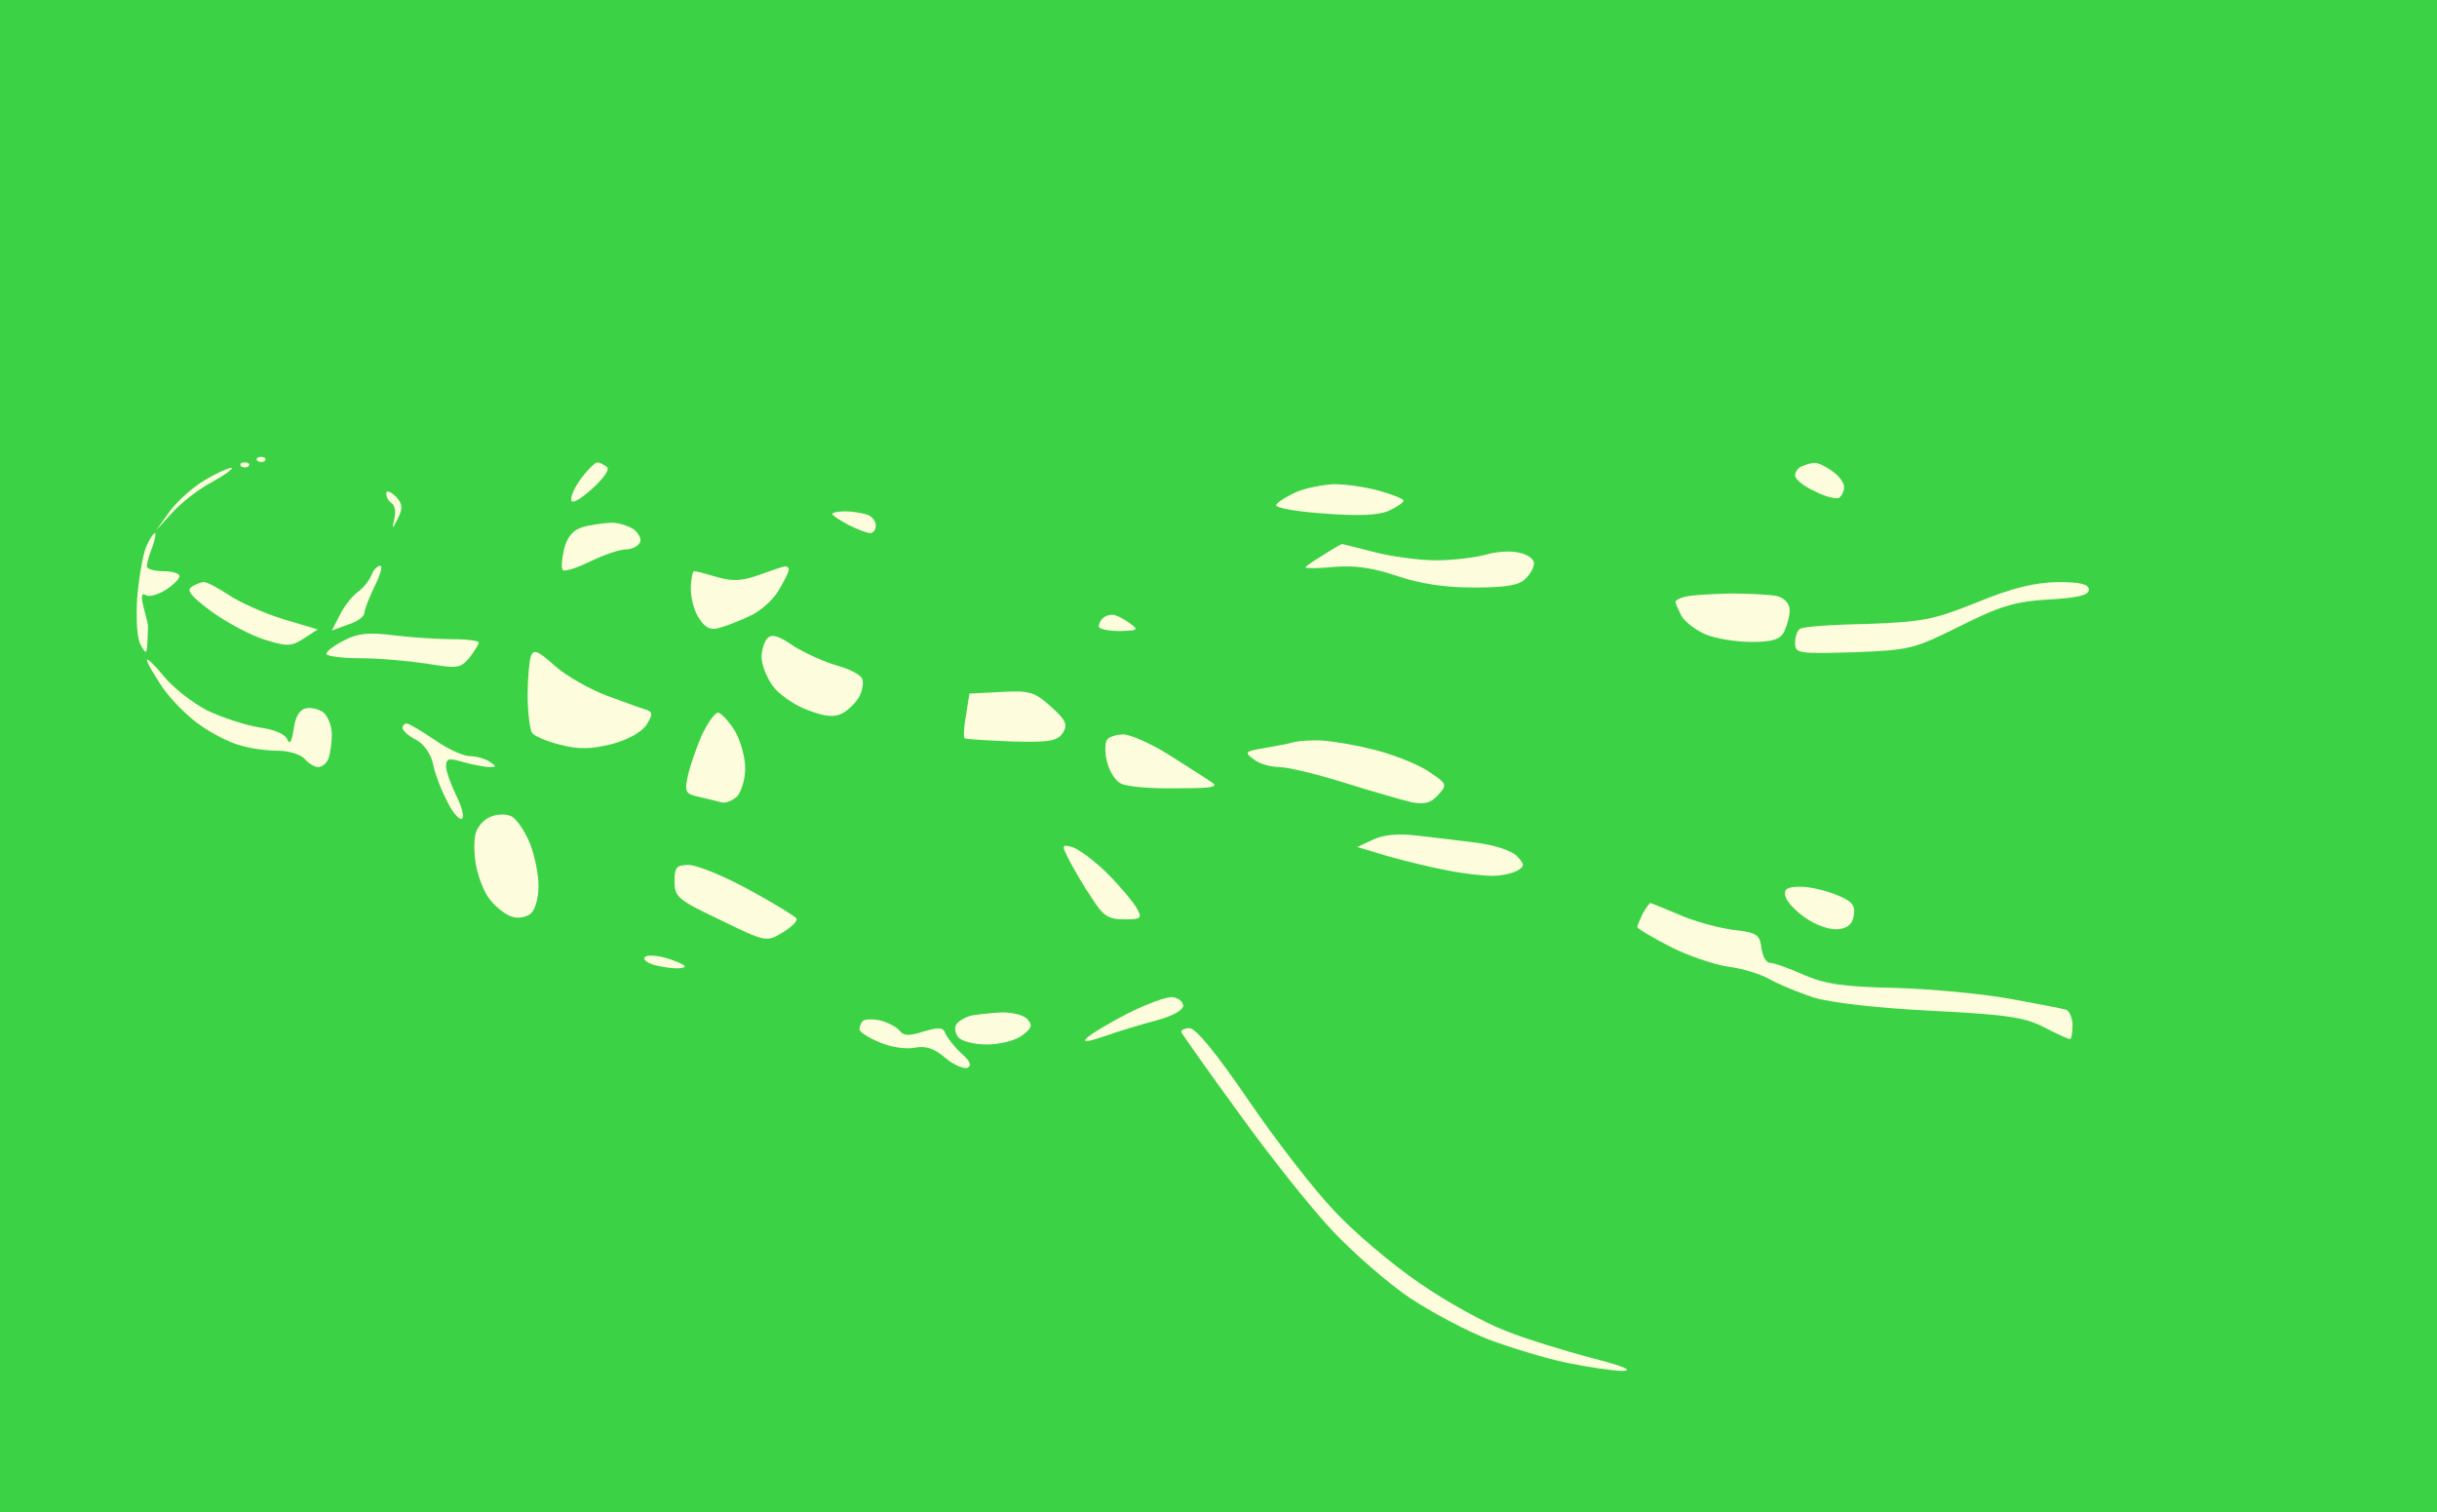 <?xml version="1.0" standalone="no"?>
<!DOCTYPE svg PUBLIC "-//W3C//DTD SVG 20010904//EN"
 "http://www.w3.org/TR/2001/REC-SVG-20010904/DTD/svg10.dtd">
<svg version="1.0" xmlns="http://www.w3.org/2000/svg"
 width="100%" height="100%" viewBox="0 0 448 278"
 preserveAspectRatio="xMidYMid meet">
<rect width="448" height="278" fill="#3cd246" stroke="none"/><g transform="translate(0,278) scale(0.1,-0.1)"
fill="#fdfdde" stroke="none">
<path d="M480 1940 c-7 0 -10 -3 -7 -7 4 -3 10 -3 14 0 3 4 0 7 -7 7z"/>
<path d="M450 1930 c-7 0 -10 -3 -7 -7 4 -3 10 -3 14 0 3 4 0 7 -7 7z"/>
<path d="M1098 1930 c-4 0 -16 -12 -27 -26 -12 -15 -21 -33 -21 -42 0 -9 13
-3 38 19 23 21 34 37 27 41 -5 4 -13 8 -17 8z"/>
<path d="M3335 1929 c-5 0 -16 -3 -22 -6 -7 -2 -13 -10 -13 -17 0 -7 16 -20
36 -29 19 -10 40 -15 45 -12 5 4 9 12 9 20 0 8 -10 21 -22 29 -12 9 -27 16
-33 15z"/>
<path d="M425 1920 c-5 0 -28 -10 -49 -23 -21 -12 -50 -38 -64 -57 l-25 -35
29 32 c16 18 49 44 74 57 25 14 41 26 35 26z"/>
<path d="M2452 1890 c-20 -1 -51 -7 -68 -14 -18 -8 -34 -18 -38 -24 -3 -5 32
-12 88 -16 65 -5 101 -3 119 5 15 7 27 15 27 19 0 3 -20 11 -45 18 -25 7 -62
12 -83 12z"/>
<path d="M727 1868 c-10 9 -17 11 -17 5 0 -7 5 -15 10 -18 6 -4 8 -16 5 -28
-5 -21 -4 -21 7 1 9 19 8 26 -5 40z"/>
<path d="M1554 1840 c-13 0 -24 -2 -24 -5 0 -2 13 -11 30 -20 16 -8 34 -15 40
-15 5 0 10 6 10 14 0 8 -7 17 -16 20 -9 3 -27 6 -40 6z"/>
<path d="M1121 1819 c-14 -1 -37 -4 -50 -8 -17 -5 -28 -17 -34 -40 -4 -18 -6
-36 -2 -39 3 -3 26 4 50 16 25 12 54 22 65 22 10 0 22 5 26 12 4 6 -1 17 -11
25 -11 7 -30 13 -44 12z"/>
<path d="M285 1800 c-3 0 -11 -12 -17 -27 -6 -16 -13 -58 -16 -94 -2 -39 0
-75 7 -85 9 -17 11 -17 12 6 1 14 1 27 1 30 0 3 -4 18 -8 34 -5 20 -4 27 4 22
6 -4 23 1 37 10 14 9 25 20 25 25 0 5 -13 9 -30 9 -16 0 -30 4 -30 9 0 5 4 21
10 35 5 14 7 26 5 26z"/>
<path d="M2467 1780 c-1 0 -17 -9 -34 -20 -18 -11 -33 -21 -33 -23 0 -2 24 -2
54 1 38 3 71 -2 115 -17 42 -14 86 -21 140 -21 59 0 84 4 95 16 9 8 16 21 16
29 0 7 -12 16 -27 19 -16 4 -44 2 -63 -4 -19 -5 -60 -10 -90 -10 -31 0 -82 7
-113 15 -32 8 -59 15 -60 15z"/>
<path d="M699 1740 c-5 0 -13 -8 -16 -17 -4 -10 -15 -24 -25 -31 -10 -7 -25
-26 -33 -42 l-15 -29 30 11 c17 5 30 15 30 22 0 6 9 28 19 49 10 20 15 37 10
37z"/>
<path d="M1443 1739 c-5 -1 -26 -8 -48 -16 -31 -11 -48 -12 -76 -4 -20 6 -39
11 -43 11 -3 0 -6 -15 -6 -33 0 -18 7 -43 16 -55 11 -17 22 -21 37 -16 12 3
37 13 56 22 18 8 42 29 52 46 10 17 19 34 19 39 0 4 -3 6 -7 6z"/>
<path d="M375 1710 c-5 0 -16 -4 -23 -9 -10 -6 0 -18 38 -46 28 -20 71 -43 97
-51 41 -13 49 -12 71 2 l26 17 -64 19 c-35 11 -80 31 -99 44 -20 13 -40 24
-46 24z"/>
<path d="M3783 1710 c-43 -1 -82 -10 -148 -37 -82 -33 -101 -36 -203 -40 -63
-1 -118 -5 -123 -9 -5 -3 -9 -14 -9 -26 0 -19 5 -20 108 -17 104 4 110 6 195
48 74 37 100 45 163 49 54 3 74 8 74 18 0 10 -15 14 -57 14z"/>
<path d="M3180 1689 c-36 -1 -73 -3 -82 -6 -10 -2 -18 -7 -18 -9 0 -3 5 -14
11 -26 6 -11 26 -26 44 -34 19 -8 57 -14 84 -14 39 0 53 4 61 19 5 11 10 28
10 39 0 12 -9 22 -22 26 -13 3 -52 5 -88 5z"/>
<path d="M2045 1650 c-7 0 -15 -3 -18 -7 -4 -3 -7 -10 -7 -15 0 -4 17 -8 38
-8 35 1 36 2 18 15 -11 8 -25 15 -31 15z"/>
<path d="M725 1612 c-47 6 -67 4 -92 -9 -18 -9 -33 -20 -33 -25 0 -4 28 -8 63
-8 34 0 89 -5 122 -10 55 -9 61 -9 78 11 9 12 17 24 17 28 0 3 -21 6 -47 6
-27 0 -75 3 -108 7z"/>
<path d="M1458 1593 c-26 18 -39 22 -47 14 -6 -6 -11 -22 -11 -35 0 -13 9 -37
20 -52 11 -16 40 -36 64 -45 34 -13 49 -14 65 -6 11 6 25 20 31 31 5 10 8 25
5 32 -3 8 -25 19 -48 25 -23 7 -59 23 -79 36z"/>
<path d="M1020 1556 c-31 28 -39 31 -44 18 -3 -8 -6 -41 -6 -72 0 -31 4 -62 8
-69 4 -6 27 -16 52 -22 34 -9 57 -8 94 1 30 8 55 22 64 35 12 19 12 24 1 28
-8 2 -40 14 -73 26 -32 12 -76 37 -96 55z"/>
<path d="M301 1537 c-17 21 -31 34 -31 30 0 -5 13 -27 29 -51 16 -23 47 -54
69 -69 21 -15 54 -32 73 -37 19 -6 50 -10 70 -10 20 0 42 -7 49 -15 7 -8 18
-15 25 -15 7 0 16 7 19 16 3 9 6 28 6 44 0 15 -7 33 -15 40 -8 6 -22 10 -32 8
-12 -2 -20 -15 -23 -38 -4 -24 -7 -30 -12 -19 -4 10 -24 18 -52 22 -25 4 -68
18 -95 31 -27 14 -63 42 -80 63z"/>
<path d="M1840 1508 l-58 -3 -6 -39 c-4 -21 -5 -40 -3 -43 2 -2 41 -4 87 -6
70 -2 84 1 94 16 9 15 6 23 -22 48 -30 27 -39 30 -92 27z"/>
<path d="M1320 1470 c-6 0 -20 -20 -31 -44 -10 -24 -22 -58 -25 -75 -6 -27 -3
-31 22 -36 16 -4 34 -8 41 -10 7 -2 19 3 28 11 8 9 15 32 15 52 0 20 -9 52
-20 70 -11 17 -25 32 -30 32z"/>
<path d="M748 1450 c-5 0 -8 -4 -8 -8 0 -5 11 -15 25 -22 14 -7 27 -26 31 -44
3 -17 15 -48 26 -69 10 -21 23 -35 27 -32 5 3 0 22 -10 42 -10 21 -19 45 -19
54 0 15 5 16 32 8 18 -5 40 -9 48 -9 13 0 13 1 0 10 -8 5 -24 10 -36 10 -12 0
-41 13 -65 30 -24 16 -47 30 -51 30z"/>
<path d="M2065 1430 c-13 0 -27 -5 -30 -10 -4 -6 -4 -24 0 -40 4 -17 15 -35
25 -40 10 -6 56 -10 102 -9 68 0 80 2 64 12 -10 7 -45 29 -78 50 -32 20 -70
37 -83 37z"/>
<path d="M2417 1419 c-18 0 -36 -2 -42 -4 -5 -2 -28 -6 -50 -10 -37 -6 -38 -8
-20 -21 10 -8 31 -14 47 -14 15 0 69 -13 120 -29 51 -16 107 -32 124 -36 23
-4 35 -1 48 14 17 19 17 20 -21 45 -21 13 -69 32 -106 40 -38 9 -83 16 -100
15z"/>
<path d="M941 1279 c-9 5 -26 5 -38 0 -12 -4 -24 -17 -28 -29 -4 -11 -4 -39 0
-60 4 -22 15 -51 26 -64 11 -14 29 -28 40 -31 11 -4 26 -1 34 5 9 7 15 30 15
51 0 21 -7 57 -16 79 -9 22 -24 44 -33 49z"/>
<path d="M2605 1244 c-33 4 -60 2 -80 -7 l-30 -14 57 -17 c32 -9 81 -21 109
-26 29 -6 66 -10 83 -10 17 0 38 5 46 10 13 8 13 11 -2 27 -11 10 -42 20 -75
24 -32 4 -80 10 -108 13z"/>
<path d="M1971 1223 c-20 5 -20 4 -4 -27 9 -17 27 -48 41 -68 20 -32 30 -38
59 -38 31 0 33 2 23 20 -6 11 -30 40 -54 64 -24 24 -53 45 -65 49z"/>
<path d="M1266 1190 c-22 0 -26 -4 -26 -30 0 -29 6 -34 84 -71 84 -41 85 -41
115 -23 16 10 28 21 25 26 -3 4 -42 28 -88 53 -46 25 -95 45 -110 45z"/>
<path d="M3310 1150 c-24 0 -31 -4 -28 -17 2 -10 19 -28 38 -41 19 -13 45 -22
60 -20 17 2 26 10 28 26 3 18 -4 26 -32 37 -19 8 -49 15 -66 15z"/>
<path d="M3034 1120 c-2 0 -8 -9 -14 -19 -5 -11 -10 -22 -10 -25 0 -3 27 -19
60 -36 33 -17 81 -33 107 -37 26 -3 61 -14 78 -24 16 -9 53 -24 80 -33 31 -9
114 -19 215 -24 139 -7 172 -12 207 -30 23 -12 45 -22 48 -22 3 0 5 11 5 25 0
14 -6 27 -12 29 -7 2 -53 11 -103 20 -49 9 -144 18 -210 20 -97 2 -129 7 -169
24 -27 12 -54 22 -62 22 -7 0 -14 12 -16 28 -3 24 -8 28 -54 33 -27 4 -72 16
-98 28 -27 11 -50 21 -52 21z"/>
<path d="M1221 1020 c-17 4 -33 5 -36 0 -3 -4 5 -10 18 -14 12 -3 31 -6 41 -6
11 0 17 2 14 5 -3 3 -19 10 -37 15z"/>
<path d="M2155 947 c-11 1 -48 -13 -82 -30 -35 -18 -68 -38 -75 -45 -9 -9 2
-7 32 3 25 9 68 22 95 29 30 8 50 19 50 27 0 8 -9 15 -20 16z"/>
<path d="M1841 919 c-20 -1 -45 -4 -56 -6 -11 -3 -23 -10 -27 -16 -4 -6 -2
-17 4 -24 6 -7 29 -13 52 -13 23 0 52 7 64 16 18 13 21 19 11 30 -6 8 -27 13
-48 13z"/>
<path d="M1619 904 c-14 3 -29 3 -33 -1 -3 -3 -6 -10 -6 -15 0 -5 17 -16 37
-24 20 -9 49 -13 64 -10 21 4 36 -1 56 -18 15 -13 34 -21 41 -19 9 4 6 12 -11
27 -13 12 -26 29 -29 36 -4 12 -11 12 -40 4 -27 -9 -37 -8 -44 1 -5 7 -21 15
-35 19z"/>
<path d="M2187 890 c-10 0 -17 -4 -15 -8 2 -4 49 -71 106 -149 56 -78 134
-176 173 -217 39 -41 102 -96 141 -122 39 -26 103 -60 144 -76 40 -15 105 -35
144 -43 39 -8 86 -15 103 -15 21 1 0 9 -58 24 -49 13 -121 35 -158 50 -37 14
-108 53 -157 87 -50 34 -121 94 -158 134 -38 40 -109 132 -158 204 -58 85 -95
130 -107 131z"/>
</g>
</svg>
